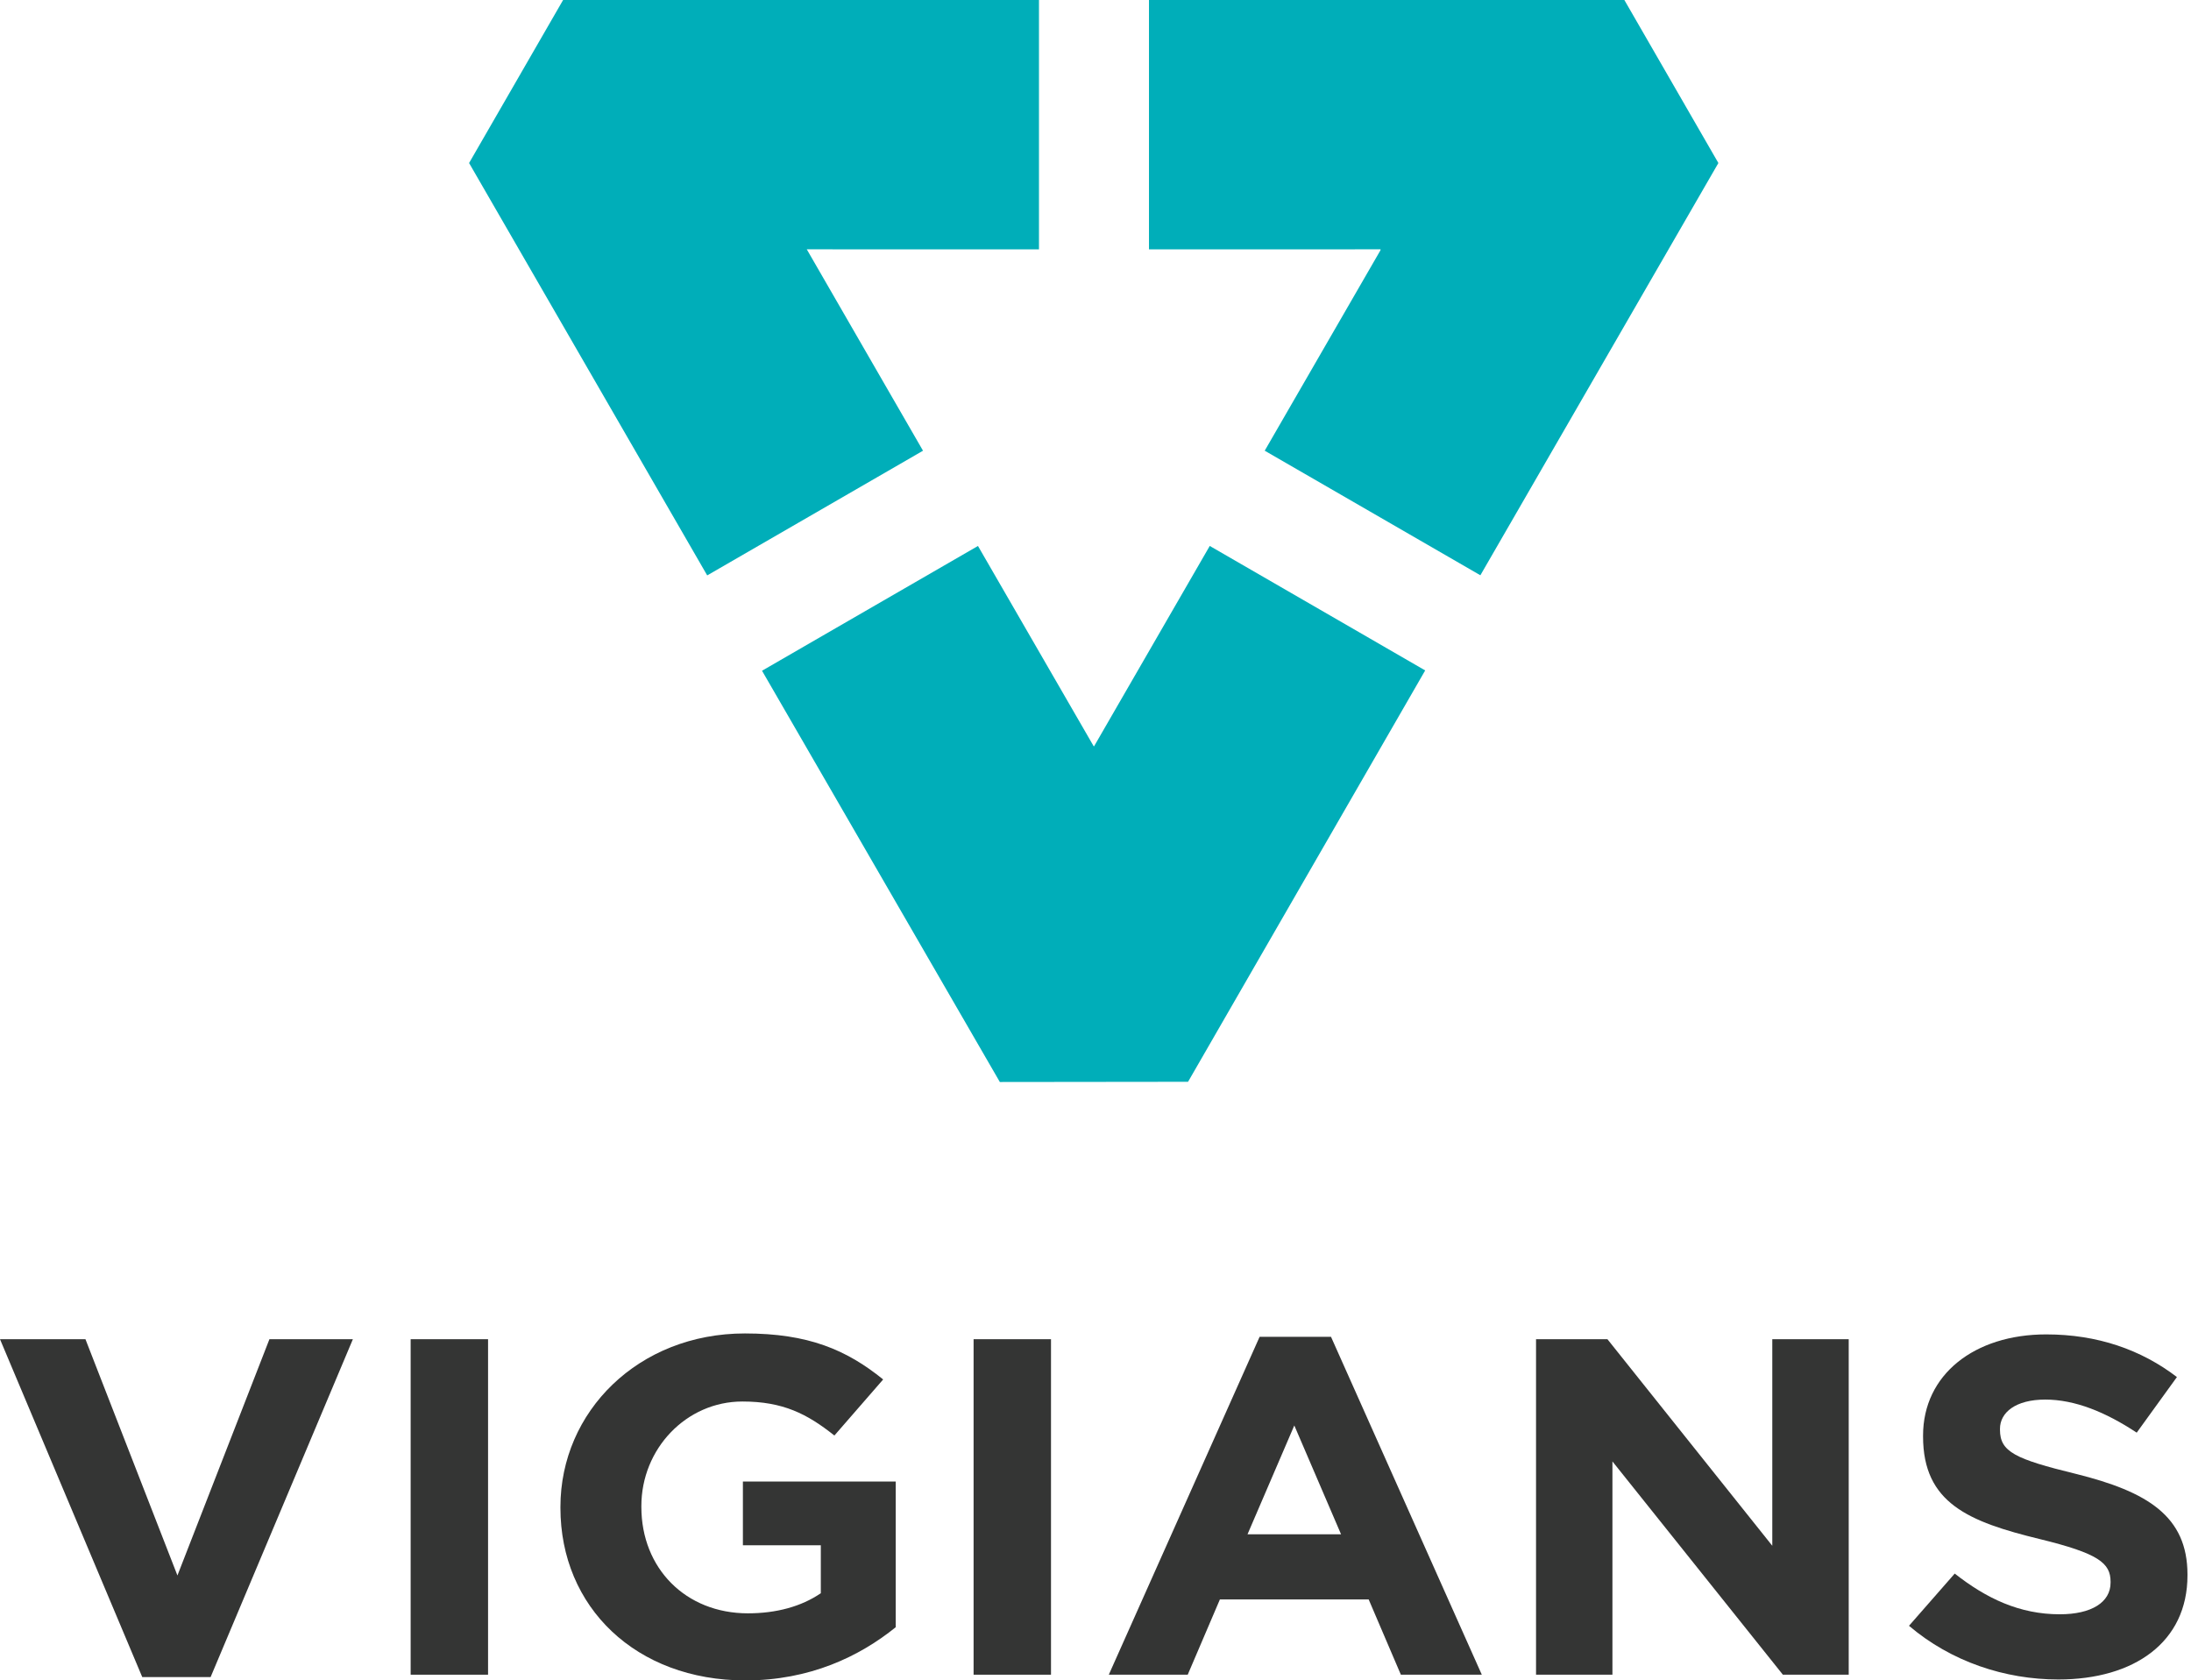 <?xml version="1.0" encoding="UTF-8"?>
<svg width="103px" height="79px" viewBox="0 0 103 79" version="1.1" xmlns="http://www.w3.org/2000/svg" xmlns:xlink="http://www.w3.org/1999/xlink">
    <title>Group 2</title>
    <g id="identite" stroke="none" stroke-width="1" fill="none" fill-rule="evenodd">
        <g id="Group-2">
            <polygon id="Fill-27" fill="#343534" points="9.47390314e-16 62.959 4.017 62.959 8.341 74.066 12.666 62.959 16.589 62.959 9.901 78.842 6.687 78.842"></polygon>
            <polygon id="Fill-28" fill="#343534" points="19.305 78.731 22.944 78.731 22.944 62.959 19.305 62.959"></polygon>
            <path d="M26.346,70.889 L26.346,70.845 C26.346,66.36 30.009,62.688 35.019,62.688 C37.996,62.688 39.793,63.455 41.518,64.851 L39.225,67.487 C37.95,66.473 36.815,65.888 34.901,65.888 C32.255,65.888 30.151,68.118 30.151,70.799 L30.151,70.845 C30.151,73.728 32.23,75.846 35.16,75.846 C36.484,75.846 37.666,75.531 38.587,74.9 L38.587,72.646 L34.924,72.646 L34.924,69.65 L42.108,69.65 L42.108,76.499 C40.407,77.874 38.067,79 35.043,79 C29.891,79 26.346,75.553 26.346,70.889" id="Fill-29" fill="#343534"></path>
            <polygon id="Fill-31" fill="#343534" points="45.769 78.731 49.408 78.731 49.408 62.959 45.769 62.959"></polygon>
            <path d="M59.215,62.846 L62.571,62.846 L69.66,78.73 L65.855,78.73 L64.342,75.193 L57.348,75.193 L55.836,78.73 L52.126,78.73 L59.215,62.846 Z M63.043,72.129 L60.846,67.014 L58.647,72.129 L63.043,72.129 Z" id="Fill-32" fill="#343534"></path>
            <polygon id="Fill-33" fill="#343534" points="72.21 62.959 75.566 62.959 83.316 72.67 83.316 62.959 86.909 62.959 86.909 78.73 83.813 78.73 75.801 68.704 75.801 78.73 72.21 78.73"></polygon>
            <path d="M89.743,76.432 L91.893,73.977 C93.382,75.148 94.942,75.891 96.832,75.891 C98.321,75.891 99.219,75.328 99.219,74.404 L99.219,74.36 C99.219,73.481 98.652,73.029 95.887,72.354 C92.555,71.543 90.404,70.665 90.404,67.533 L90.404,67.487 C90.404,64.626 92.815,62.733 96.194,62.733 C98.605,62.733 100.66,63.454 102.338,64.738 L100.448,67.352 C98.982,66.383 97.541,65.797 96.147,65.797 C94.753,65.797 94.02,66.405 94.02,67.171 L94.02,67.217 C94.02,68.253 94.729,68.591 97.588,69.29 C100.944,70.124 102.834,71.273 102.834,74.021 L102.834,74.066 C102.834,77.198 100.33,78.956 96.762,78.956 C94.256,78.956 91.728,78.122 89.743,76.432" id="Fill-34" fill="#343534"></path>
            <polygon id="Fill-36" fill="#00AEB9" points="37.927 11.721 48.843 11.724 48.843 -1.2126596e-13 26.472 -1.2126596e-13 22.052 7.664 33.246 27.051 43.391 21.189"></polygon>
            <polygon id="Fill-37" fill="#00AEB9" points="64.907 11.721 64.89 11.75 64.905 11.75 59.455 21.188 69.593 27.045 80.782 7.664 76.362 6.25277607e-14 54.014 6.25277607e-14 54.014 11.724"></polygon>
            <polygon id="Fill-38" fill="#00AEB9" points="51.429 35.091 51.42 35.076 51.416 35.084 45.975 25.667 35.823 31.533 47.003 50.867 55.851 50.857 66.999 31.518 56.871 25.666"></polygon>
        </g>
    </g>
</svg>